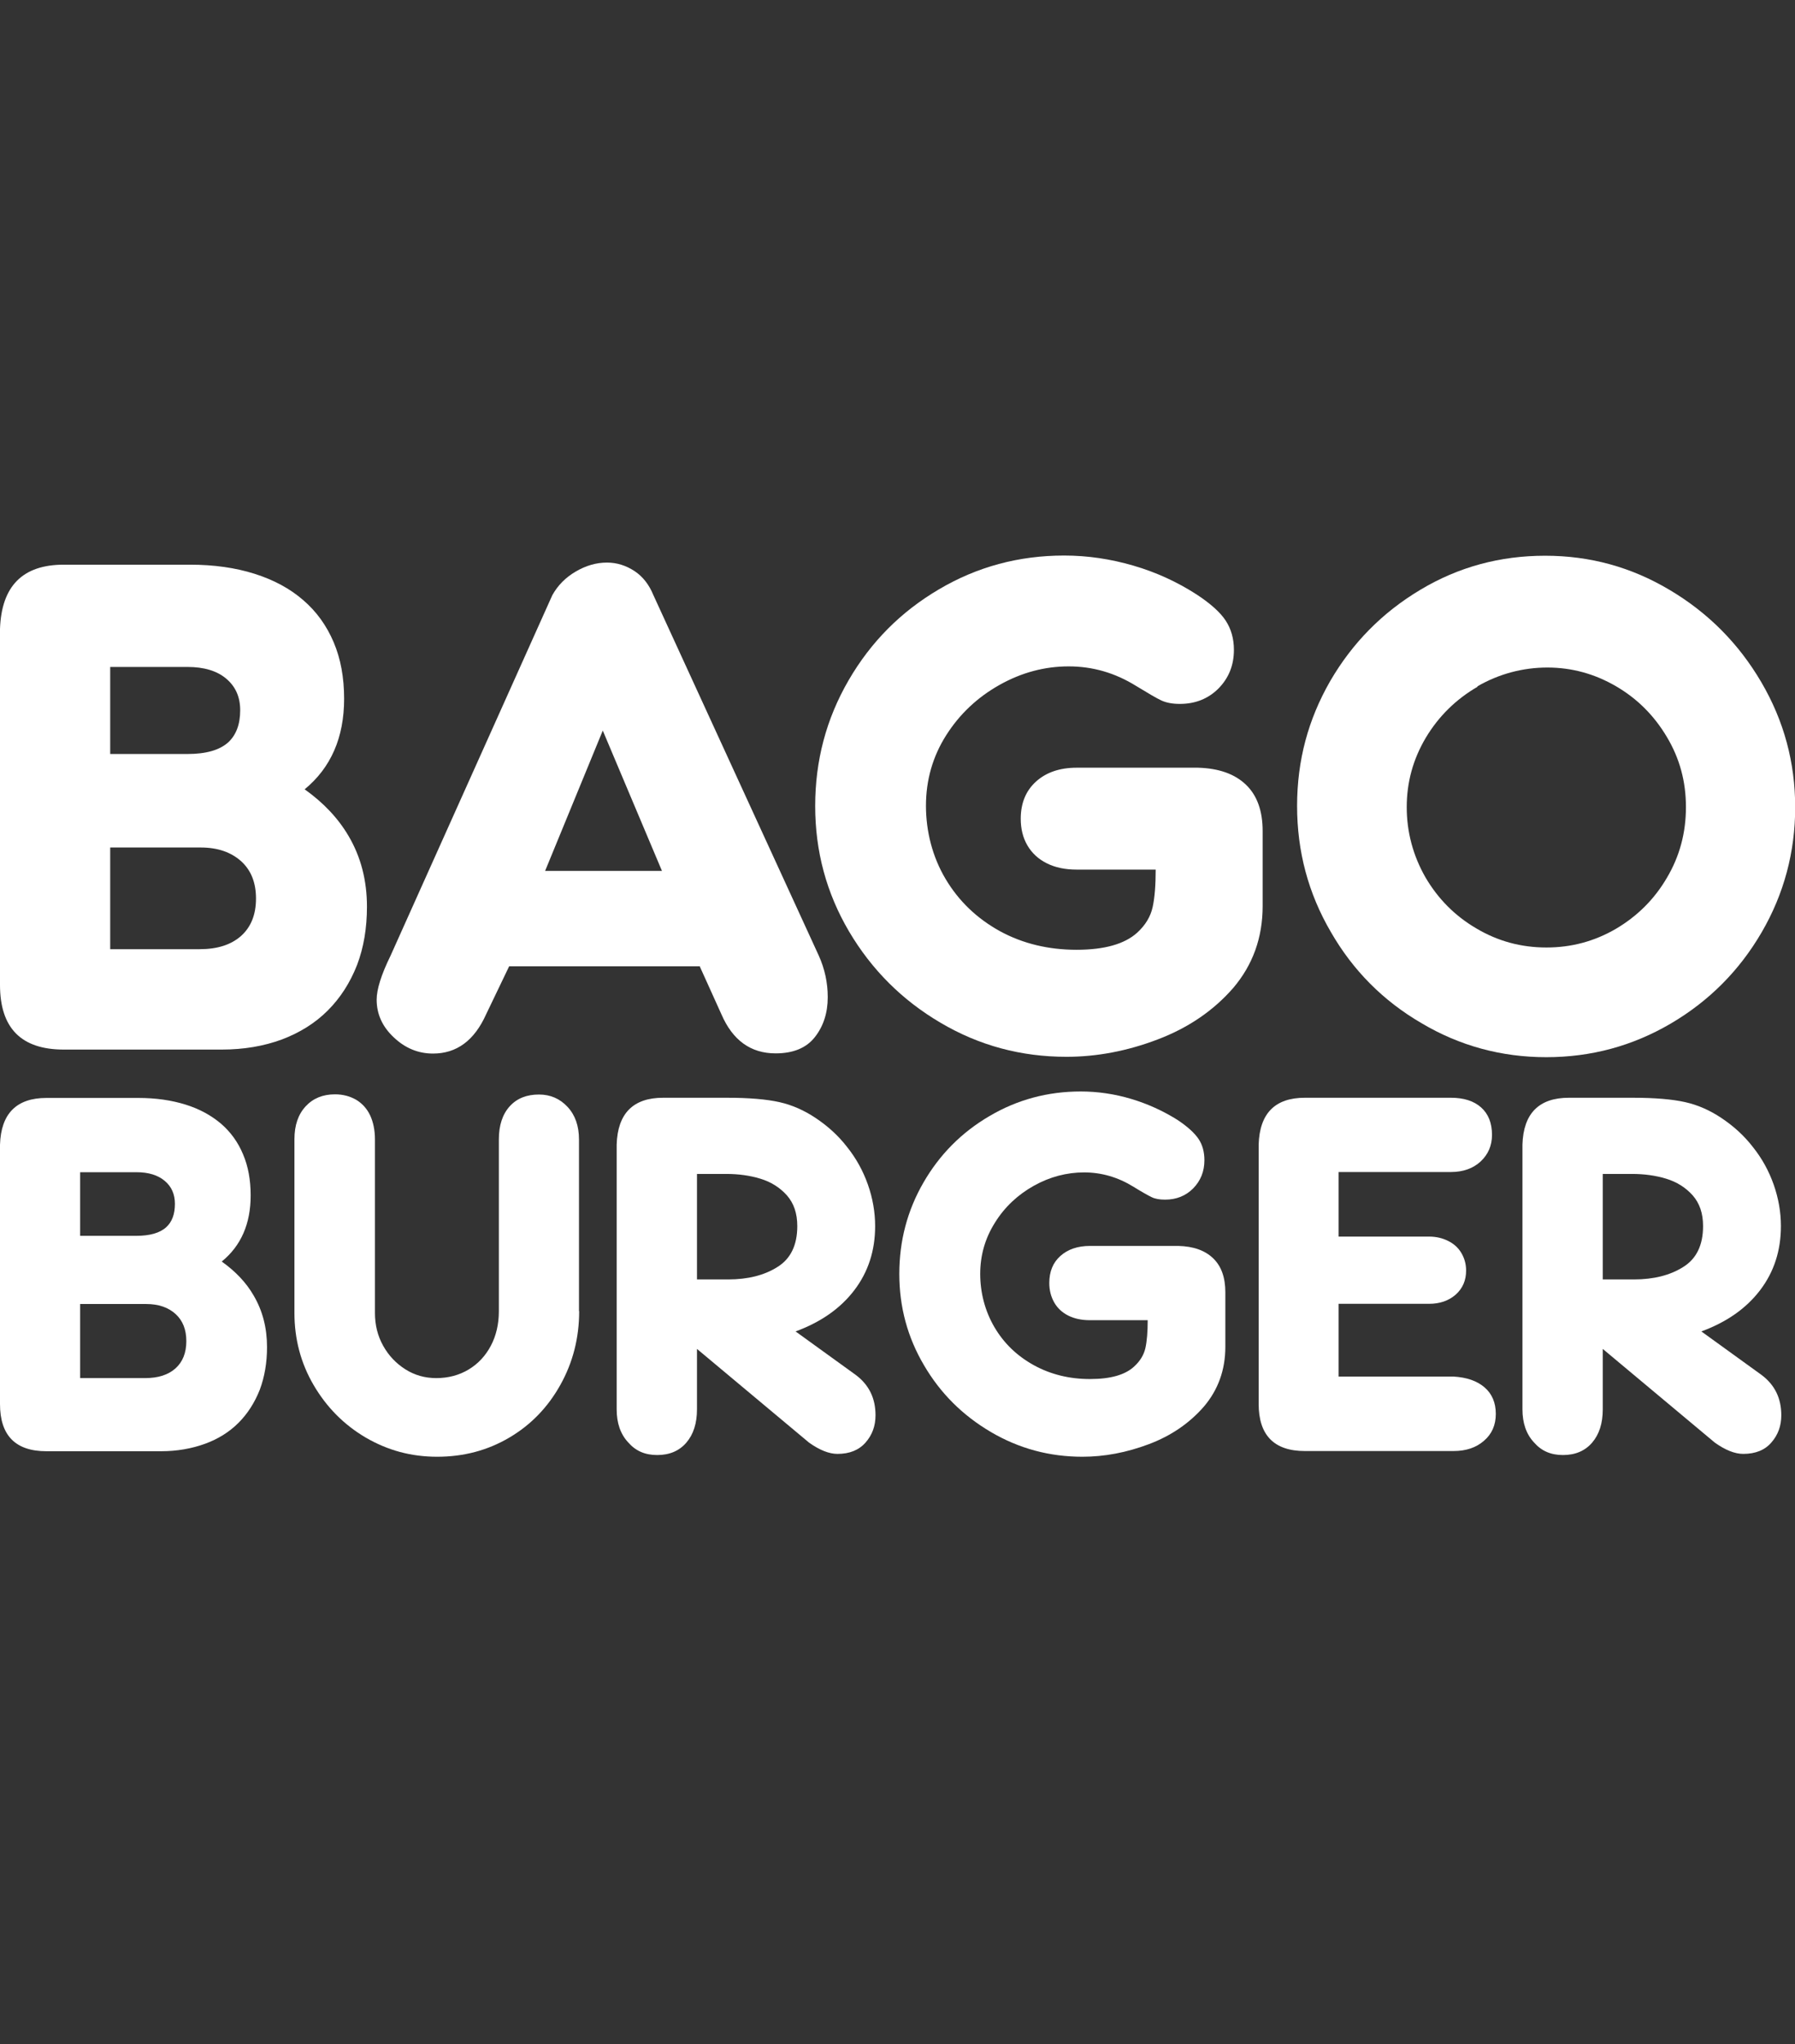 <?xml version="1.0" encoding="UTF-8"?>
<svg id="Capa_2" data-name="Capa 2" xmlns="http://www.w3.org/2000/svg" viewBox="0 0 94.31 107.34">
  <rect x="0" y="0" width="94.31" height="107.34" fill="#333333" stroke="none"/>
  <defs>
    <style>
      .cls-1 {
        fill: #fff;
      }

      .cls-2 {
        fill: none;
      }
    </style>
  </defs>
  <g id="Capa_1-2" data-name="Capa 1">
    <g>
      <rect class="cls-2" x="0" width="94.31" height="107.34"/>
      <g>
        <path class="cls-1" d="M16,41.44c1,.71,1.77,1.53,2.31,2.45,.65,1.1,.97,2.34,.97,3.72,0,1.12-.17,2.14-.52,3.06-.37,.94-.88,1.73-1.54,2.39-.66,.66-1.46,1.16-2.41,1.52-.95,.35-2,.53-3.16,.53H3.35c-2.24,0-3.35-1.13-3.35-3.4v-18.69c.08-2.25,1.19-3.37,3.35-3.37h6.63c1.26,0,2.39,.16,3.4,.48,1.01,.32,1.86,.78,2.55,1.38,.7,.6,1.23,1.34,1.6,2.21,.37,.87,.55,1.86,.55,2.97,0,2.03-.69,3.62-2.08,4.76Zm-10.21-1.85h4.06c.97,0,1.68-.2,2.14-.61,.42-.39,.63-.95,.63-1.69,0-.7-.25-1.25-.74-1.66-.49-.41-1.17-.61-2.03-.61H5.79v4.58Zm0,10.25h4.69c.94,0,1.66-.23,2.19-.7,.52-.47,.78-1.12,.78-1.96s-.26-1.48-.77-1.95c-.53-.48-1.24-.73-2.13-.73H5.79v5.34Z"/>
        <path class="cls-1" d="M36.73,50.74h-9.98l-1.21,2.52c-.62,1.38-1.55,2.06-2.79,2.06-.77,0-1.46-.28-2.06-.85-.6-.56-.9-1.22-.9-1.98,0-.54,.24-1.31,.73-2.31l8.5-18.93c.29-.52,.7-.93,1.23-1.24,.53-.31,1.07-.47,1.64-.47,.52,0,.99,.15,1.44,.44,.44,.29,.77,.71,1,1.27l8.69,18.93c.31,.69,.47,1.41,.47,2.18,0,.83-.23,1.53-.68,2.1-.45,.57-1.14,.85-2.06,.85-1.31,0-2.26-.69-2.85-2.06l-1.14-2.52Zm-1.95-5.01l-3.11-7.37-3.03,7.37h6.14Z"/>
        <path class="cls-1" d="M60.72,45.66h-4.16c-.6,0-1.12-.11-1.56-.33-.44-.22-.78-.53-1.02-.94-.24-.41-.35-.88-.35-1.4,0-.82,.27-1.47,.8-1.95,.53-.48,1.24-.73,2.14-.73h6.37c1.1,.03,1.94,.33,2.53,.9,.58,.56,.87,1.37,.87,2.43v3.93c0,1.67-.52,3.1-1.55,4.31-1.04,1.19-2.36,2.09-3.97,2.7-1.6,.61-3.2,.91-4.79,.91-2.38,0-4.58-.59-6.6-1.78-2.03-1.19-3.63-2.79-4.82-4.8-1.19-2.02-1.78-4.21-1.78-6.59s.58-4.57,1.75-6.59c1.17-2.02,2.75-3.61,4.76-4.79,2-1.18,4.19-1.77,6.57-1.77,1.23,0,2.44,.18,3.64,.53,1.2,.35,2.31,.86,3.33,1.52,.73,.48,1.24,.94,1.52,1.37,.28,.43,.43,.94,.43,1.53,0,.81-.27,1.48-.81,2.03-.54,.54-1.22,.81-2.03,.81-.39,0-.71-.06-.97-.18-.26-.12-.7-.38-1.34-.77-1.1-.68-2.27-1.02-3.53-1.02s-2.47,.32-3.63,.97c-1.16,.65-2.1,1.53-2.81,2.65-.71,1.12-1.06,2.36-1.06,3.7s.34,2.68,1.03,3.84c.69,1.16,1.64,2.07,2.85,2.74,1.21,.66,2.56,.98,4.03,.98s2.52-.3,3.18-.89c.44-.4,.71-.85,.82-1.35,.11-.5,.16-1.16,.16-1.99Z"/>
        <path class="cls-1" d="M87.73,30.98c2.02,1.2,3.62,2.81,4.81,4.84,1.19,2.03,1.78,4.22,1.78,6.57s-.59,4.55-1.76,6.56c-1.17,2.01-2.76,3.61-4.77,4.79-2.01,1.18-4.19,1.77-6.55,1.77s-4.56-.6-6.56-1.79c-2.01-1.17-3.6-2.77-4.76-4.79-1.18-2.02-1.77-4.22-1.77-6.61s.58-4.54,1.74-6.56c1.17-2.01,2.75-3.61,4.75-4.8,1.99-1.19,4.17-1.78,6.54-1.78s4.54,.6,6.55,1.8Zm-10.1,5.08c-1.14,.66-2.05,1.56-2.72,2.68-.67,1.13-1,2.34-1,3.64s.33,2.54,.98,3.68c.66,1.13,1.55,2.03,2.68,2.69,1.13,.67,2.35,1,3.68,1s2.53-.33,3.65-.98c1.12-.66,2.02-1.55,2.68-2.68,.67-1.13,1-2.36,1-3.71s-.33-2.56-1-3.68c-.67-1.13-1.56-2.02-2.68-2.67-1.12-.65-2.32-.98-3.6-.98s-2.54,.33-3.68,.99Z"/>
        <path class="cls-1" d="M11.65,66.24c.73,.52,1.29,1.11,1.68,1.79,.47,.8,.7,1.7,.7,2.71,0,.81-.13,1.56-.38,2.23-.27,.68-.64,1.26-1.12,1.74-.48,.48-1.07,.85-1.76,1.1s-1.46,.39-2.3,.39H2.44c-1.63,0-2.44-.83-2.44-2.48v-13.61c.05-1.64,.87-2.46,2.44-2.46H7.27c.92,0,1.74,.12,2.48,.35,.74,.23,1.35,.57,1.86,1,.51,.44,.9,.98,1.16,1.61,.27,.63,.4,1.35,.4,2.16,0,1.48-.5,2.64-1.52,3.47Zm-7.44-1.35h2.96c.7,0,1.23-.15,1.56-.45,.31-.28,.46-.69,.46-1.23,0-.51-.18-.91-.54-1.21-.36-.3-.85-.45-1.48-.45h-2.96v3.34Zm0,7.47h3.42c.68,0,1.21-.17,1.59-.51,.38-.34,.57-.82,.57-1.43s-.19-1.08-.56-1.42c-.38-.35-.9-.53-1.55-.53h-3.47v3.89Z"/>
        <path class="cls-1" d="M30.43,68.84c0,1.41-.33,2.7-.99,3.88s-1.55,2.1-2.69,2.77c-1.14,.67-2.4,1-3.78,1s-2.61-.34-3.76-1.01c-1.14-.67-2.05-1.59-2.73-2.75s-1.01-2.43-1.01-3.79v-9.12c0-.74,.2-1.31,.59-1.73,.39-.42,.9-.63,1.54-.63,.42,0,.79,.1,1.12,.29,.31,.19,.56,.46,.73,.82,.16,.35,.25,.77,.25,1.25v9.12c0,.63,.14,1.2,.43,1.72,.29,.52,.68,.93,1.17,1.24,.49,.31,1.03,.46,1.62,.46,.63,0,1.2-.15,1.7-.45s.89-.72,1.17-1.25c.28-.53,.42-1.14,.42-1.81v-9.02c0-.74,.19-1.32,.57-1.74,.38-.42,.89-.62,1.54-.62,.6,0,1.1,.22,1.5,.65s.6,1,.6,1.71v9.02Z"/>
        <path class="cls-1" d="M36.62,70.83v3.17c0,.74-.19,1.32-.56,1.75-.37,.43-.88,.65-1.53,.65s-1.14-.22-1.53-.67c-.4-.43-.6-1.01-.6-1.73v-13.9c.05-1.64,.87-2.46,2.44-2.46h3.36c1.17,0,2.08,.08,2.75,.23,.67,.15,1.3,.43,1.9,.83,.63,.42,1.19,.92,1.66,1.53,.48,.6,.84,1.26,1.09,1.97,.25,.71,.38,1.44,.38,2.18,0,1.28-.36,2.4-1.09,3.36-.73,.96-1.76,1.68-3.09,2.17l3.17,2.29c.69,.52,1.03,1.22,1.03,2.11,0,.56-.17,1.03-.52,1.43s-.84,.6-1.48,.6c-.44,0-.94-.2-1.49-.59l-5.9-4.93Zm0-3.65h1.64c1.03,0,1.9-.22,2.58-.65,.7-.43,1.05-1.15,1.05-2.15,0-.67-.18-1.2-.55-1.62-.37-.41-.83-.7-1.39-.87-.56-.17-1.16-.25-1.79-.25h-1.54v5.53Z"/>
        <path class="cls-1" d="M60.3,69.32h-3.03c-.44,0-.82-.08-1.14-.24-.32-.16-.57-.39-.74-.69-.17-.3-.26-.64-.26-1.02,0-.6,.19-1.07,.58-1.42,.39-.35,.91-.53,1.56-.53h4.64c.8,.02,1.41,.24,1.84,.66,.42,.41,.63,1,.63,1.77v2.87c0,1.21-.38,2.26-1.13,3.14-.76,.87-1.72,1.53-2.89,1.97-1.17,.44-2.33,.66-3.49,.66-1.73,0-3.33-.43-4.81-1.3-1.48-.87-2.65-2.03-3.51-3.5-.87-1.47-1.3-3.07-1.3-4.8s.42-3.33,1.27-4.8c.85-1.47,2-2.63,3.47-3.49,1.46-.86,3.06-1.29,4.79-1.29,.89,0,1.78,.13,2.65,.39,.87,.26,1.68,.63,2.43,1.1,.53,.35,.9,.69,1.11,1s.31,.69,.31,1.12c0,.59-.2,1.08-.59,1.48-.39,.39-.88,.59-1.48,.59-.28,0-.52-.04-.7-.13-.19-.09-.51-.27-.98-.56-.8-.49-1.66-.74-2.57-.74s-1.8,.23-2.64,.7-1.53,1.11-2.04,1.93c-.52,.82-.78,1.72-.78,2.7s.25,1.95,.75,2.8c.5,.85,1.19,1.51,2.08,2,.88,.48,1.86,.72,2.94,.72s1.84-.22,2.31-.65c.32-.29,.52-.62,.6-.98s.12-.85,.12-1.45Z"/>
        <path class="cls-1" d="M70.33,61.55v3.38h4.75c.38,0,.71,.08,1.01,.23,.3,.15,.53,.36,.69,.63,.16,.27,.25,.58,.25,.92,0,.52-.18,.94-.55,1.27-.37,.32-.83,.48-1.4,.48h-4.75v3.82h6.04c.68,.04,1.22,.22,1.62,.56,.4,.34,.6,.81,.6,1.4s-.21,1.06-.62,1.41c-.41,.36-.94,.54-1.6,.54h-7.81c-1.62,0-2.43-.83-2.43-2.48v-13.61c.05-1.64,.86-2.46,2.43-2.46h7.67c.68,0,1.21,.17,1.59,.51,.38,.34,.57,.82,.57,1.44,0,.56-.2,1.02-.59,1.39-.4,.37-.92,.56-1.57,.56h-5.9Z"/>
        <path class="cls-1" d="M84.21,70.83v3.17c0,.74-.19,1.32-.56,1.75-.37,.43-.88,.65-1.53,.65s-1.14-.22-1.53-.67c-.4-.43-.6-1.01-.6-1.73v-13.9c.05-1.64,.87-2.46,2.44-2.46h3.36c1.17,0,2.08,.08,2.75,.23,.67,.15,1.3,.43,1.9,.83,.63,.42,1.19,.92,1.66,1.53,.48,.6,.84,1.26,1.09,1.97,.25,.71,.38,1.44,.38,2.18,0,1.28-.36,2.4-1.09,3.36-.73,.96-1.76,1.68-3.09,2.17l3.17,2.29c.69,.52,1.03,1.22,1.03,2.11,0,.56-.17,1.03-.52,1.43-.34,.4-.84,.6-1.48,.6-.44,0-.94-.2-1.49-.59l-5.9-4.93Zm0-3.65h1.64c1.03,0,1.9-.22,2.58-.65,.7-.43,1.05-1.15,1.05-2.15,0-.67-.18-1.2-.55-1.62-.37-.41-.83-.7-1.39-.87-.56-.17-1.16-.25-1.79-.25h-1.54v5.53Z"/>
      </g>
    </g>
  </g>
</svg>